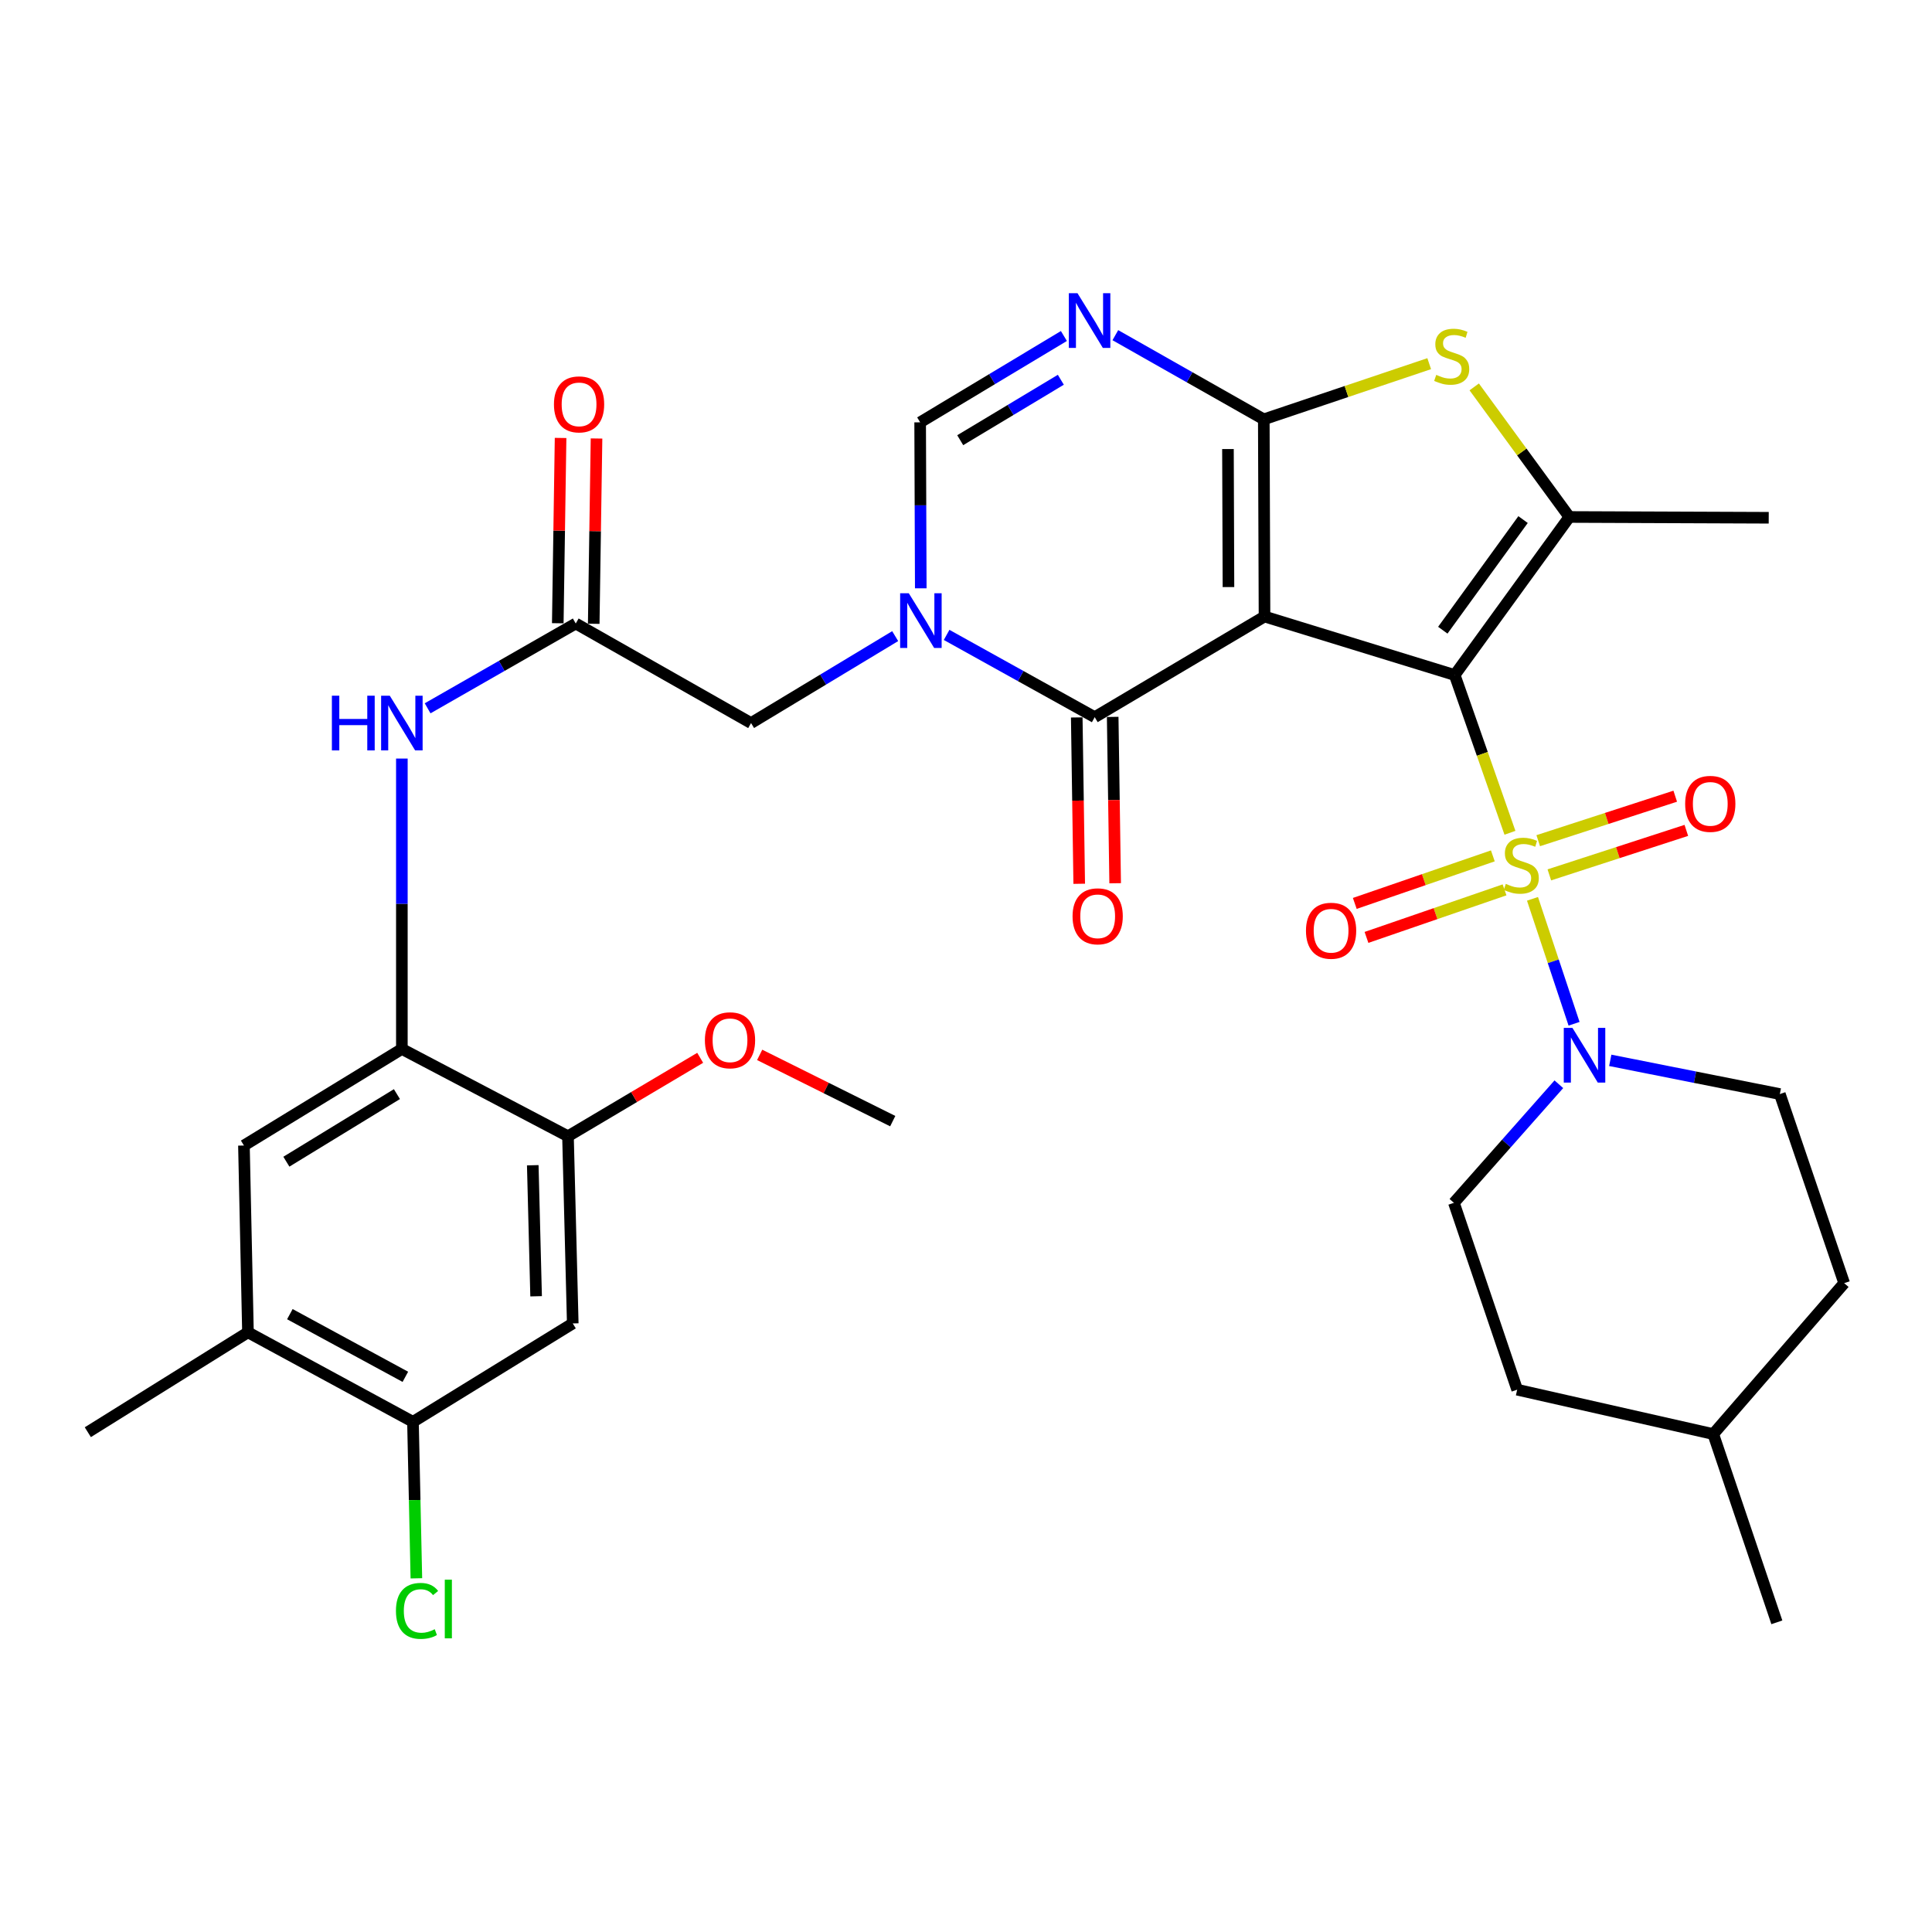 <?xml version='1.0' encoding='iso-8859-1'?>
<svg version='1.1' baseProfile='full'
              xmlns='http://www.w3.org/2000/svg'
                      xmlns:rdkit='http://www.rdkit.org/xml'
                      xmlns:xlink='http://www.w3.org/1999/xlink'
                  xml:space='preserve'
width='1000px' height='1000px' viewBox='0 0 1000 1000'>
<!-- END OF HEADER -->
<rect style='opacity:1.0;fill:#FFFFFF;stroke:none' width='1000' height='1000' x='0' y='0'> </rect>
<path class='bond-0' d='M 752.947,349.386 L 654.509,319.112' style='fill:none;fill-rule:evenodd;stroke:#000000;stroke-width:6px;stroke-linecap:butt;stroke-linejoin:miter;stroke-opacity:1' />
<path class='bond-1' d='M 752.947,349.386 L 767.247,390.215' style='fill:none;fill-rule:evenodd;stroke:#000000;stroke-width:6px;stroke-linecap:butt;stroke-linejoin:miter;stroke-opacity:1' />
<path class='bond-1' d='M 767.247,390.215 L 781.548,431.045' style='fill:none;fill-rule:evenodd;stroke:#CCCC00;stroke-width:6px;stroke-linecap:butt;stroke-linejoin:miter;stroke-opacity:1' />
<path class='bond-5' d='M 752.947,349.386 L 812.295,267.588' style='fill:none;fill-rule:evenodd;stroke:#000000;stroke-width:6px;stroke-linecap:butt;stroke-linejoin:miter;stroke-opacity:1' />
<path class='bond-5' d='M 746.791,326.19 L 788.334,268.932' style='fill:none;fill-rule:evenodd;stroke:#000000;stroke-width:6px;stroke-linecap:butt;stroke-linejoin:miter;stroke-opacity:1' />
<path class='bond-2' d='M 654.509,319.112 L 654.137,217.047' style='fill:none;fill-rule:evenodd;stroke:#000000;stroke-width:6px;stroke-linecap:butt;stroke-linejoin:miter;stroke-opacity:1' />
<path class='bond-2' d='M 635.849,303.87 L 635.589,232.424' style='fill:none;fill-rule:evenodd;stroke:#000000;stroke-width:6px;stroke-linecap:butt;stroke-linejoin:miter;stroke-opacity:1' />
<path class='bond-3' d='M 654.509,319.112 L 566.624,371.204' style='fill:none;fill-rule:evenodd;stroke:#000000;stroke-width:6px;stroke-linecap:butt;stroke-linejoin:miter;stroke-opacity:1' />
<path class='bond-8' d='M 793.219,465.245 L 803.974,497.57' style='fill:none;fill-rule:evenodd;stroke:#CCCC00;stroke-width:6px;stroke-linecap:butt;stroke-linejoin:miter;stroke-opacity:1' />
<path class='bond-8' d='M 803.974,497.57 L 814.729,529.896' style='fill:none;fill-rule:evenodd;stroke:#0000FF;stroke-width:6px;stroke-linecap:butt;stroke-linejoin:miter;stroke-opacity:1' />
<path class='bond-16' d='M 801.931,452.835 L 837.387,441.32' style='fill:none;fill-rule:evenodd;stroke:#CCCC00;stroke-width:6px;stroke-linecap:butt;stroke-linejoin:miter;stroke-opacity:1' />
<path class='bond-16' d='M 837.387,441.32 L 872.842,429.804' style='fill:none;fill-rule:evenodd;stroke:#FF0000;stroke-width:6px;stroke-linecap:butt;stroke-linejoin:miter;stroke-opacity:1' />
<path class='bond-16' d='M 796.184,435.14 L 831.64,423.625' style='fill:none;fill-rule:evenodd;stroke:#CCCC00;stroke-width:6px;stroke-linecap:butt;stroke-linejoin:miter;stroke-opacity:1' />
<path class='bond-16' d='M 831.64,423.625 L 867.095,412.11' style='fill:none;fill-rule:evenodd;stroke:#FF0000;stroke-width:6px;stroke-linecap:butt;stroke-linejoin:miter;stroke-opacity:1' />
<path class='bond-17' d='M 772.694,443 L 736.964,455.305' style='fill:none;fill-rule:evenodd;stroke:#CCCC00;stroke-width:6px;stroke-linecap:butt;stroke-linejoin:miter;stroke-opacity:1' />
<path class='bond-17' d='M 736.964,455.305 L 701.233,467.61' style='fill:none;fill-rule:evenodd;stroke:#FF0000;stroke-width:6px;stroke-linecap:butt;stroke-linejoin:miter;stroke-opacity:1' />
<path class='bond-17' d='M 778.752,460.59 L 743.022,472.896' style='fill:none;fill-rule:evenodd;stroke:#CCCC00;stroke-width:6px;stroke-linecap:butt;stroke-linejoin:miter;stroke-opacity:1' />
<path class='bond-17' d='M 743.022,472.896 L 707.291,485.201' style='fill:none;fill-rule:evenodd;stroke:#FF0000;stroke-width:6px;stroke-linecap:butt;stroke-linejoin:miter;stroke-opacity:1' />
<path class='bond-6' d='M 654.137,217.047 L 615.718,195.265' style='fill:none;fill-rule:evenodd;stroke:#000000;stroke-width:6px;stroke-linecap:butt;stroke-linejoin:miter;stroke-opacity:1' />
<path class='bond-6' d='M 615.718,195.265 L 577.299,173.484' style='fill:none;fill-rule:evenodd;stroke:#0000FF;stroke-width:6px;stroke-linecap:butt;stroke-linejoin:miter;stroke-opacity:1' />
<path class='bond-34' d='M 654.137,217.047 L 696.944,202.64' style='fill:none;fill-rule:evenodd;stroke:#000000;stroke-width:6px;stroke-linecap:butt;stroke-linejoin:miter;stroke-opacity:1' />
<path class='bond-34' d='M 696.944,202.64 L 739.751,188.233' style='fill:none;fill-rule:evenodd;stroke:#CCCC00;stroke-width:6px;stroke-linecap:butt;stroke-linejoin:miter;stroke-opacity:1' />
<path class='bond-4' d='M 566.624,371.204 L 528.294,349.915' style='fill:none;fill-rule:evenodd;stroke:#000000;stroke-width:6px;stroke-linecap:butt;stroke-linejoin:miter;stroke-opacity:1' />
<path class='bond-4' d='M 528.294,349.915 L 489.965,328.625' style='fill:none;fill-rule:evenodd;stroke:#0000FF;stroke-width:6px;stroke-linecap:butt;stroke-linejoin:miter;stroke-opacity:1' />
<path class='bond-21' d='M 557.323,371.342 L 557.962,414.393' style='fill:none;fill-rule:evenodd;stroke:#000000;stroke-width:6px;stroke-linecap:butt;stroke-linejoin:miter;stroke-opacity:1' />
<path class='bond-21' d='M 557.962,414.393 L 558.602,457.443' style='fill:none;fill-rule:evenodd;stroke:#FF0000;stroke-width:6px;stroke-linecap:butt;stroke-linejoin:miter;stroke-opacity:1' />
<path class='bond-21' d='M 575.925,371.066 L 576.565,414.116' style='fill:none;fill-rule:evenodd;stroke:#000000;stroke-width:6px;stroke-linecap:butt;stroke-linejoin:miter;stroke-opacity:1' />
<path class='bond-21' d='M 576.565,414.116 L 577.204,457.167' style='fill:none;fill-rule:evenodd;stroke:#FF0000;stroke-width:6px;stroke-linecap:butt;stroke-linejoin:miter;stroke-opacity:1' />
<path class='bond-9' d='M 476.589,304.505 L 476.429,261.551' style='fill:none;fill-rule:evenodd;stroke:#0000FF;stroke-width:6px;stroke-linecap:butt;stroke-linejoin:miter;stroke-opacity:1' />
<path class='bond-9' d='M 476.429,261.551 L 476.269,218.597' style='fill:none;fill-rule:evenodd;stroke:#000000;stroke-width:6px;stroke-linecap:butt;stroke-linejoin:miter;stroke-opacity:1' />
<path class='bond-14' d='M 463.345,329.257 L 426.046,351.755' style='fill:none;fill-rule:evenodd;stroke:#0000FF;stroke-width:6px;stroke-linecap:butt;stroke-linejoin:miter;stroke-opacity:1' />
<path class='bond-14' d='M 426.046,351.755 L 388.746,374.253' style='fill:none;fill-rule:evenodd;stroke:#000000;stroke-width:6px;stroke-linecap:butt;stroke-linejoin:miter;stroke-opacity:1' />
<path class='bond-7' d='M 812.295,267.588 L 787.675,233.923' style='fill:none;fill-rule:evenodd;stroke:#000000;stroke-width:6px;stroke-linecap:butt;stroke-linejoin:miter;stroke-opacity:1' />
<path class='bond-7' d='M 787.675,233.923 L 763.056,200.257' style='fill:none;fill-rule:evenodd;stroke:#CCCC00;stroke-width:6px;stroke-linecap:butt;stroke-linejoin:miter;stroke-opacity:1' />
<path class='bond-26' d='M 812.295,267.588 L 915.487,267.992' style='fill:none;fill-rule:evenodd;stroke:#000000;stroke-width:6px;stroke-linecap:butt;stroke-linejoin:miter;stroke-opacity:1' />
<path class='bond-35' d='M 550.67,173.912 L 513.47,196.255' style='fill:none;fill-rule:evenodd;stroke:#0000FF;stroke-width:6px;stroke-linecap:butt;stroke-linejoin:miter;stroke-opacity:1' />
<path class='bond-35' d='M 513.47,196.255 L 476.269,218.597' style='fill:none;fill-rule:evenodd;stroke:#000000;stroke-width:6px;stroke-linecap:butt;stroke-linejoin:miter;stroke-opacity:1' />
<path class='bond-35' d='M 549.089,196.564 L 523.049,212.204' style='fill:none;fill-rule:evenodd;stroke:#0000FF;stroke-width:6px;stroke-linecap:butt;stroke-linejoin:miter;stroke-opacity:1' />
<path class='bond-35' d='M 523.049,212.204 L 497.008,227.843' style='fill:none;fill-rule:evenodd;stroke:#000000;stroke-width:6px;stroke-linecap:butt;stroke-linejoin:miter;stroke-opacity:1' />
<path class='bond-22' d='M 833.467,548.835 L 877.355,557.558' style='fill:none;fill-rule:evenodd;stroke:#0000FF;stroke-width:6px;stroke-linecap:butt;stroke-linejoin:miter;stroke-opacity:1' />
<path class='bond-22' d='M 877.355,557.558 L 921.244,566.281' style='fill:none;fill-rule:evenodd;stroke:#000000;stroke-width:6px;stroke-linecap:butt;stroke-linejoin:miter;stroke-opacity:1' />
<path class='bond-23' d='M 806.859,561.206 L 779.702,591.893' style='fill:none;fill-rule:evenodd;stroke:#0000FF;stroke-width:6px;stroke-linecap:butt;stroke-linejoin:miter;stroke-opacity:1' />
<path class='bond-23' d='M 779.702,591.893 L 752.544,622.58' style='fill:none;fill-rule:evenodd;stroke:#000000;stroke-width:6px;stroke-linecap:butt;stroke-linejoin:miter;stroke-opacity:1' />
<path class='bond-10' d='M 208.005,542.943 L 208.005,467.787' style='fill:none;fill-rule:evenodd;stroke:#000000;stroke-width:6px;stroke-linecap:butt;stroke-linejoin:miter;stroke-opacity:1' />
<path class='bond-10' d='M 208.005,467.787 L 208.005,392.631' style='fill:none;fill-rule:evenodd;stroke:#0000FF;stroke-width:6px;stroke-linecap:butt;stroke-linejoin:miter;stroke-opacity:1' />
<path class='bond-15' d='M 208.005,542.943 L 293.988,588.121' style='fill:none;fill-rule:evenodd;stroke:#000000;stroke-width:6px;stroke-linecap:butt;stroke-linejoin:miter;stroke-opacity:1' />
<path class='bond-19' d='M 208.005,542.943 L 126.259,592.916' style='fill:none;fill-rule:evenodd;stroke:#000000;stroke-width:6px;stroke-linecap:butt;stroke-linejoin:miter;stroke-opacity:1' />
<path class='bond-19' d='M 205.447,566.312 L 148.225,601.294' style='fill:none;fill-rule:evenodd;stroke:#000000;stroke-width:6px;stroke-linecap:butt;stroke-linejoin:miter;stroke-opacity:1' />
<path class='bond-11' d='M 298.009,322.73 L 388.746,374.253' style='fill:none;fill-rule:evenodd;stroke:#000000;stroke-width:6px;stroke-linecap:butt;stroke-linejoin:miter;stroke-opacity:1' />
<path class='bond-12' d='M 298.009,322.73 L 259.673,344.675' style='fill:none;fill-rule:evenodd;stroke:#000000;stroke-width:6px;stroke-linecap:butt;stroke-linejoin:miter;stroke-opacity:1' />
<path class='bond-12' d='M 259.673,344.675 L 221.338,366.621' style='fill:none;fill-rule:evenodd;stroke:#0000FF;stroke-width:6px;stroke-linecap:butt;stroke-linejoin:miter;stroke-opacity:1' />
<path class='bond-24' d='M 307.31,322.87 L 308.034,274.916' style='fill:none;fill-rule:evenodd;stroke:#000000;stroke-width:6px;stroke-linecap:butt;stroke-linejoin:miter;stroke-opacity:1' />
<path class='bond-24' d='M 308.034,274.916 L 308.759,226.961' style='fill:none;fill-rule:evenodd;stroke:#FF0000;stroke-width:6px;stroke-linecap:butt;stroke-linejoin:miter;stroke-opacity:1' />
<path class='bond-24' d='M 288.707,322.589 L 289.432,274.634' style='fill:none;fill-rule:evenodd;stroke:#000000;stroke-width:6px;stroke-linecap:butt;stroke-linejoin:miter;stroke-opacity:1' />
<path class='bond-24' d='M 289.432,274.634 L 290.157,226.68' style='fill:none;fill-rule:evenodd;stroke:#FF0000;stroke-width:6px;stroke-linecap:butt;stroke-linejoin:miter;stroke-opacity:1' />
<path class='bond-13' d='M 296.458,685.008 L 293.988,588.121' style='fill:none;fill-rule:evenodd;stroke:#000000;stroke-width:6px;stroke-linecap:butt;stroke-linejoin:miter;stroke-opacity:1' />
<path class='bond-13' d='M 277.489,670.949 L 275.76,603.128' style='fill:none;fill-rule:evenodd;stroke:#000000;stroke-width:6px;stroke-linecap:butt;stroke-linejoin:miter;stroke-opacity:1' />
<path class='bond-37' d='M 296.458,685.008 L 213.752,735.942' style='fill:none;fill-rule:evenodd;stroke:#000000;stroke-width:6px;stroke-linecap:butt;stroke-linejoin:miter;stroke-opacity:1' />
<path class='bond-27' d='M 293.988,588.121 L 328.201,567.822' style='fill:none;fill-rule:evenodd;stroke:#000000;stroke-width:6px;stroke-linecap:butt;stroke-linejoin:miter;stroke-opacity:1' />
<path class='bond-27' d='M 328.201,567.822 L 362.414,547.524' style='fill:none;fill-rule:evenodd;stroke:#FF0000;stroke-width:6px;stroke-linecap:butt;stroke-linejoin:miter;stroke-opacity:1' />
<path class='bond-18' d='M 213.752,735.942 L 128.347,689.607' style='fill:none;fill-rule:evenodd;stroke:#000000;stroke-width:6px;stroke-linecap:butt;stroke-linejoin:miter;stroke-opacity:1' />
<path class='bond-18' d='M 209.813,712.64 L 150.03,680.205' style='fill:none;fill-rule:evenodd;stroke:#000000;stroke-width:6px;stroke-linecap:butt;stroke-linejoin:miter;stroke-opacity:1' />
<path class='bond-25' d='M 213.752,735.942 L 214.633,776.44' style='fill:none;fill-rule:evenodd;stroke:#000000;stroke-width:6px;stroke-linecap:butt;stroke-linejoin:miter;stroke-opacity:1' />
<path class='bond-25' d='M 214.633,776.44 L 215.514,816.937' style='fill:none;fill-rule:evenodd;stroke:#00CC00;stroke-width:6px;stroke-linecap:butt;stroke-linejoin:miter;stroke-opacity:1' />
<path class='bond-20' d='M 126.259,592.916 L 128.347,689.607' style='fill:none;fill-rule:evenodd;stroke:#000000;stroke-width:6px;stroke-linecap:butt;stroke-linejoin:miter;stroke-opacity:1' />
<path class='bond-31' d='M 128.347,689.607 L 45.455,741.307' style='fill:none;fill-rule:evenodd;stroke:#000000;stroke-width:6px;stroke-linecap:butt;stroke-linejoin:miter;stroke-opacity:1' />
<path class='bond-29' d='M 921.244,566.281 L 954.545,664.161' style='fill:none;fill-rule:evenodd;stroke:#000000;stroke-width:6px;stroke-linecap:butt;stroke-linejoin:miter;stroke-opacity:1' />
<path class='bond-28' d='M 752.544,622.58 L 785.287,719.302' style='fill:none;fill-rule:evenodd;stroke:#000000;stroke-width:6px;stroke-linecap:butt;stroke-linejoin:miter;stroke-opacity:1' />
<path class='bond-32' d='M 393.204,546.007 L 427.641,563.152' style='fill:none;fill-rule:evenodd;stroke:#FF0000;stroke-width:6px;stroke-linecap:butt;stroke-linejoin:miter;stroke-opacity:1' />
<path class='bond-32' d='M 427.641,563.152 L 462.078,580.296' style='fill:none;fill-rule:evenodd;stroke:#000000;stroke-width:6px;stroke-linecap:butt;stroke-linejoin:miter;stroke-opacity:1' />
<path class='bond-30' d='M 785.287,719.302 L 886.774,742.268' style='fill:none;fill-rule:evenodd;stroke:#000000;stroke-width:6px;stroke-linecap:butt;stroke-linejoin:miter;stroke-opacity:1' />
<path class='bond-36' d='M 954.545,664.161 L 886.774,742.268' style='fill:none;fill-rule:evenodd;stroke:#000000;stroke-width:6px;stroke-linecap:butt;stroke-linejoin:miter;stroke-opacity:1' />
<path class='bond-33' d='M 886.774,742.268 L 919.693,839.713' style='fill:none;fill-rule:evenodd;stroke:#000000;stroke-width:6px;stroke-linecap:butt;stroke-linejoin:miter;stroke-opacity:1' />
<path  class='atom-2' d='M 779.406 457.492
Q 779.726 457.612, 781.046 458.172
Q 782.366 458.732, 783.806 459.092
Q 785.286 459.412, 786.726 459.412
Q 789.406 459.412, 790.966 458.132
Q 792.526 456.812, 792.526 454.532
Q 792.526 452.972, 791.726 452.012
Q 790.966 451.052, 789.766 450.532
Q 788.566 450.012, 786.566 449.412
Q 784.046 448.652, 782.526 447.932
Q 781.046 447.212, 779.966 445.692
Q 778.926 444.172, 778.926 441.612
Q 778.926 438.052, 781.326 435.852
Q 783.766 433.652, 788.566 433.652
Q 791.846 433.652, 795.566 435.212
L 794.646 438.292
Q 791.246 436.892, 788.686 436.892
Q 785.926 436.892, 784.406 438.052
Q 782.886 439.172, 782.926 441.132
Q 782.926 442.652, 783.686 443.572
Q 784.486 444.492, 785.606 445.012
Q 786.766 445.532, 788.686 446.132
Q 791.246 446.932, 792.766 447.732
Q 794.286 448.532, 795.366 450.172
Q 796.486 451.772, 796.486 454.532
Q 796.486 458.452, 793.846 460.572
Q 791.246 462.652, 786.886 462.652
Q 784.366 462.652, 782.446 462.092
Q 780.566 461.572, 778.326 460.652
L 779.406 457.492
' fill='#CCCC00'/>
<path  class='atom-5' d='M 470.392 307.071
L 479.672 322.071
Q 480.592 323.551, 482.072 326.231
Q 483.552 328.911, 483.632 329.071
L 483.632 307.071
L 487.392 307.071
L 487.392 335.391
L 483.512 335.391
L 473.552 318.991
Q 472.392 317.071, 471.152 314.871
Q 469.952 312.671, 469.592 311.991
L 469.592 335.391
L 465.912 335.391
L 465.912 307.071
L 470.392 307.071
' fill='#0000FF'/>
<path  class='atom-7' d='M 557.708 151.766
L 566.988 166.766
Q 567.908 168.246, 569.388 170.926
Q 570.868 173.606, 570.948 173.766
L 570.948 151.766
L 574.708 151.766
L 574.708 180.086
L 570.828 180.086
L 560.868 163.686
Q 559.708 161.766, 558.468 159.566
Q 557.268 157.366, 556.908 156.686
L 556.908 180.086
L 553.228 180.086
L 553.228 151.766
L 557.708 151.766
' fill='#0000FF'/>
<path  class='atom-8' d='M 743.396 194.033
Q 743.716 194.153, 745.036 194.713
Q 746.356 195.273, 747.796 195.633
Q 749.276 195.953, 750.716 195.953
Q 753.396 195.953, 754.956 194.673
Q 756.516 193.353, 756.516 191.073
Q 756.516 189.513, 755.716 188.553
Q 754.956 187.593, 753.756 187.073
Q 752.556 186.553, 750.556 185.953
Q 748.036 185.193, 746.516 184.473
Q 745.036 183.753, 743.956 182.233
Q 742.916 180.713, 742.916 178.153
Q 742.916 174.593, 745.316 172.393
Q 747.756 170.193, 752.556 170.193
Q 755.836 170.193, 759.556 171.753
L 758.636 174.833
Q 755.236 173.433, 752.676 173.433
Q 749.916 173.433, 748.396 174.593
Q 746.876 175.713, 746.916 177.673
Q 746.916 179.193, 747.676 180.113
Q 748.476 181.033, 749.596 181.553
Q 750.756 182.073, 752.676 182.673
Q 755.236 183.473, 756.756 184.273
Q 758.276 185.073, 759.356 186.713
Q 760.476 188.313, 760.476 191.073
Q 760.476 194.993, 757.836 197.113
Q 755.236 199.193, 750.876 199.193
Q 748.356 199.193, 746.436 198.633
Q 744.556 198.113, 742.316 197.193
L 743.396 194.033
' fill='#CCCC00'/>
<path  class='atom-9' d='M 813.89 532.028
L 823.17 547.028
Q 824.09 548.508, 825.57 551.188
Q 827.05 553.868, 827.13 554.028
L 827.13 532.028
L 830.89 532.028
L 830.89 560.348
L 827.01 560.348
L 817.05 543.948
Q 815.89 542.028, 814.65 539.828
Q 813.45 537.628, 813.09 536.948
L 813.09 560.348
L 809.41 560.348
L 809.41 532.028
L 813.89 532.028
' fill='#0000FF'/>
<path  class='atom-13' d='M 171.785 360.093
L 175.625 360.093
L 175.625 372.133
L 190.105 372.133
L 190.105 360.093
L 193.945 360.093
L 193.945 388.413
L 190.105 388.413
L 190.105 375.333
L 175.625 375.333
L 175.625 388.413
L 171.785 388.413
L 171.785 360.093
' fill='#0000FF'/>
<path  class='atom-13' d='M 201.745 360.093
L 211.025 375.093
Q 211.945 376.573, 213.425 379.253
Q 214.905 381.933, 214.985 382.093
L 214.985 360.093
L 218.745 360.093
L 218.745 388.413
L 214.865 388.413
L 204.905 372.013
Q 203.745 370.093, 202.505 367.893
Q 201.305 365.693, 200.945 365.013
L 200.945 388.413
L 197.265 388.413
L 197.265 360.093
L 201.745 360.093
' fill='#0000FF'/>
<path  class='atom-17' d='M 872.234 416.079
Q 872.234 409.279, 875.594 405.479
Q 878.954 401.679, 885.234 401.679
Q 891.514 401.679, 894.874 405.479
Q 898.234 409.279, 898.234 416.079
Q 898.234 422.959, 894.834 426.879
Q 891.434 430.759, 885.234 430.759
Q 878.994 430.759, 875.594 426.879
Q 872.234 422.999, 872.234 416.079
M 885.234 427.559
Q 889.554 427.559, 891.874 424.679
Q 894.234 421.759, 894.234 416.079
Q 894.234 410.519, 891.874 407.719
Q 889.554 404.879, 885.234 404.879
Q 880.914 404.879, 878.554 407.679
Q 876.234 410.479, 876.234 416.079
Q 876.234 421.799, 878.554 424.679
Q 880.914 427.559, 885.234 427.559
' fill='#FF0000'/>
<path  class='atom-18' d='M 675.968 481.753
Q 675.968 474.953, 679.328 471.153
Q 682.688 467.353, 688.968 467.353
Q 695.248 467.353, 698.608 471.153
Q 701.968 474.953, 701.968 481.753
Q 701.968 488.633, 698.568 492.553
Q 695.168 496.433, 688.968 496.433
Q 682.728 496.433, 679.328 492.553
Q 675.968 488.673, 675.968 481.753
M 688.968 493.233
Q 693.288 493.233, 695.608 490.353
Q 697.968 487.433, 697.968 481.753
Q 697.968 476.193, 695.608 473.393
Q 693.288 470.553, 688.968 470.553
Q 684.648 470.553, 682.288 473.353
Q 679.968 476.153, 679.968 481.753
Q 679.968 487.473, 682.288 490.353
Q 684.648 493.233, 688.968 493.233
' fill='#FF0000'/>
<path  class='atom-22' d='M 555.154 474.28
Q 555.154 467.48, 558.514 463.68
Q 561.874 459.88, 568.154 459.88
Q 574.434 459.88, 577.794 463.68
Q 581.154 467.48, 581.154 474.28
Q 581.154 481.16, 577.754 485.08
Q 574.354 488.96, 568.154 488.96
Q 561.914 488.96, 558.514 485.08
Q 555.154 481.2, 555.154 474.28
M 568.154 485.76
Q 572.474 485.76, 574.794 482.88
Q 577.154 479.96, 577.154 474.28
Q 577.154 468.72, 574.794 465.92
Q 572.474 463.08, 568.154 463.08
Q 563.834 463.08, 561.474 465.88
Q 559.154 468.68, 559.154 474.28
Q 559.154 480, 561.474 482.88
Q 563.834 485.76, 568.154 485.76
' fill='#FF0000'/>
<path  class='atom-25' d='M 286.724 209.302
Q 286.724 202.502, 290.084 198.702
Q 293.444 194.902, 299.724 194.902
Q 306.004 194.902, 309.364 198.702
Q 312.724 202.502, 312.724 209.302
Q 312.724 216.182, 309.324 220.102
Q 305.924 223.982, 299.724 223.982
Q 293.484 223.982, 290.084 220.102
Q 286.724 216.222, 286.724 209.302
M 299.724 220.782
Q 304.044 220.782, 306.364 217.902
Q 308.724 214.982, 308.724 209.302
Q 308.724 203.742, 306.364 200.942
Q 304.044 198.102, 299.724 198.102
Q 295.404 198.102, 293.044 200.902
Q 290.724 203.702, 290.724 209.302
Q 290.724 215.022, 293.044 217.902
Q 295.404 220.782, 299.724 220.782
' fill='#FF0000'/>
<path  class='atom-26' d='M 204.94 833.799
Q 204.94 826.759, 208.22 823.079
Q 211.54 819.359, 217.82 819.359
Q 223.66 819.359, 226.78 823.479
L 224.14 825.639
Q 221.86 822.639, 217.82 822.639
Q 213.54 822.639, 211.26 825.519
Q 209.02 828.359, 209.02 833.799
Q 209.02 839.399, 211.34 842.279
Q 213.7 845.159, 218.26 845.159
Q 221.38 845.159, 225.02 843.279
L 226.14 846.279
Q 224.66 847.239, 222.42 847.799
Q 220.18 848.359, 217.7 848.359
Q 211.54 848.359, 208.22 844.599
Q 204.94 840.839, 204.94 833.799
' fill='#00CC00'/>
<path  class='atom-26' d='M 230.22 817.639
L 233.9 817.639
L 233.9 847.999
L 230.22 847.999
L 230.22 817.639
' fill='#00CC00'/>
<path  class='atom-28' d='M 364.852 538.444
Q 364.852 531.644, 368.212 527.844
Q 371.572 524.044, 377.852 524.044
Q 384.132 524.044, 387.492 527.844
Q 390.852 531.644, 390.852 538.444
Q 390.852 545.324, 387.452 549.244
Q 384.052 553.124, 377.852 553.124
Q 371.612 553.124, 368.212 549.244
Q 364.852 545.364, 364.852 538.444
M 377.852 549.924
Q 382.172 549.924, 384.492 547.044
Q 386.852 544.124, 386.852 538.444
Q 386.852 532.884, 384.492 530.084
Q 382.172 527.244, 377.852 527.244
Q 373.532 527.244, 371.172 530.044
Q 368.852 532.844, 368.852 538.444
Q 368.852 544.164, 371.172 547.044
Q 373.532 549.924, 377.852 549.924
' fill='#FF0000'/>
</svg>
